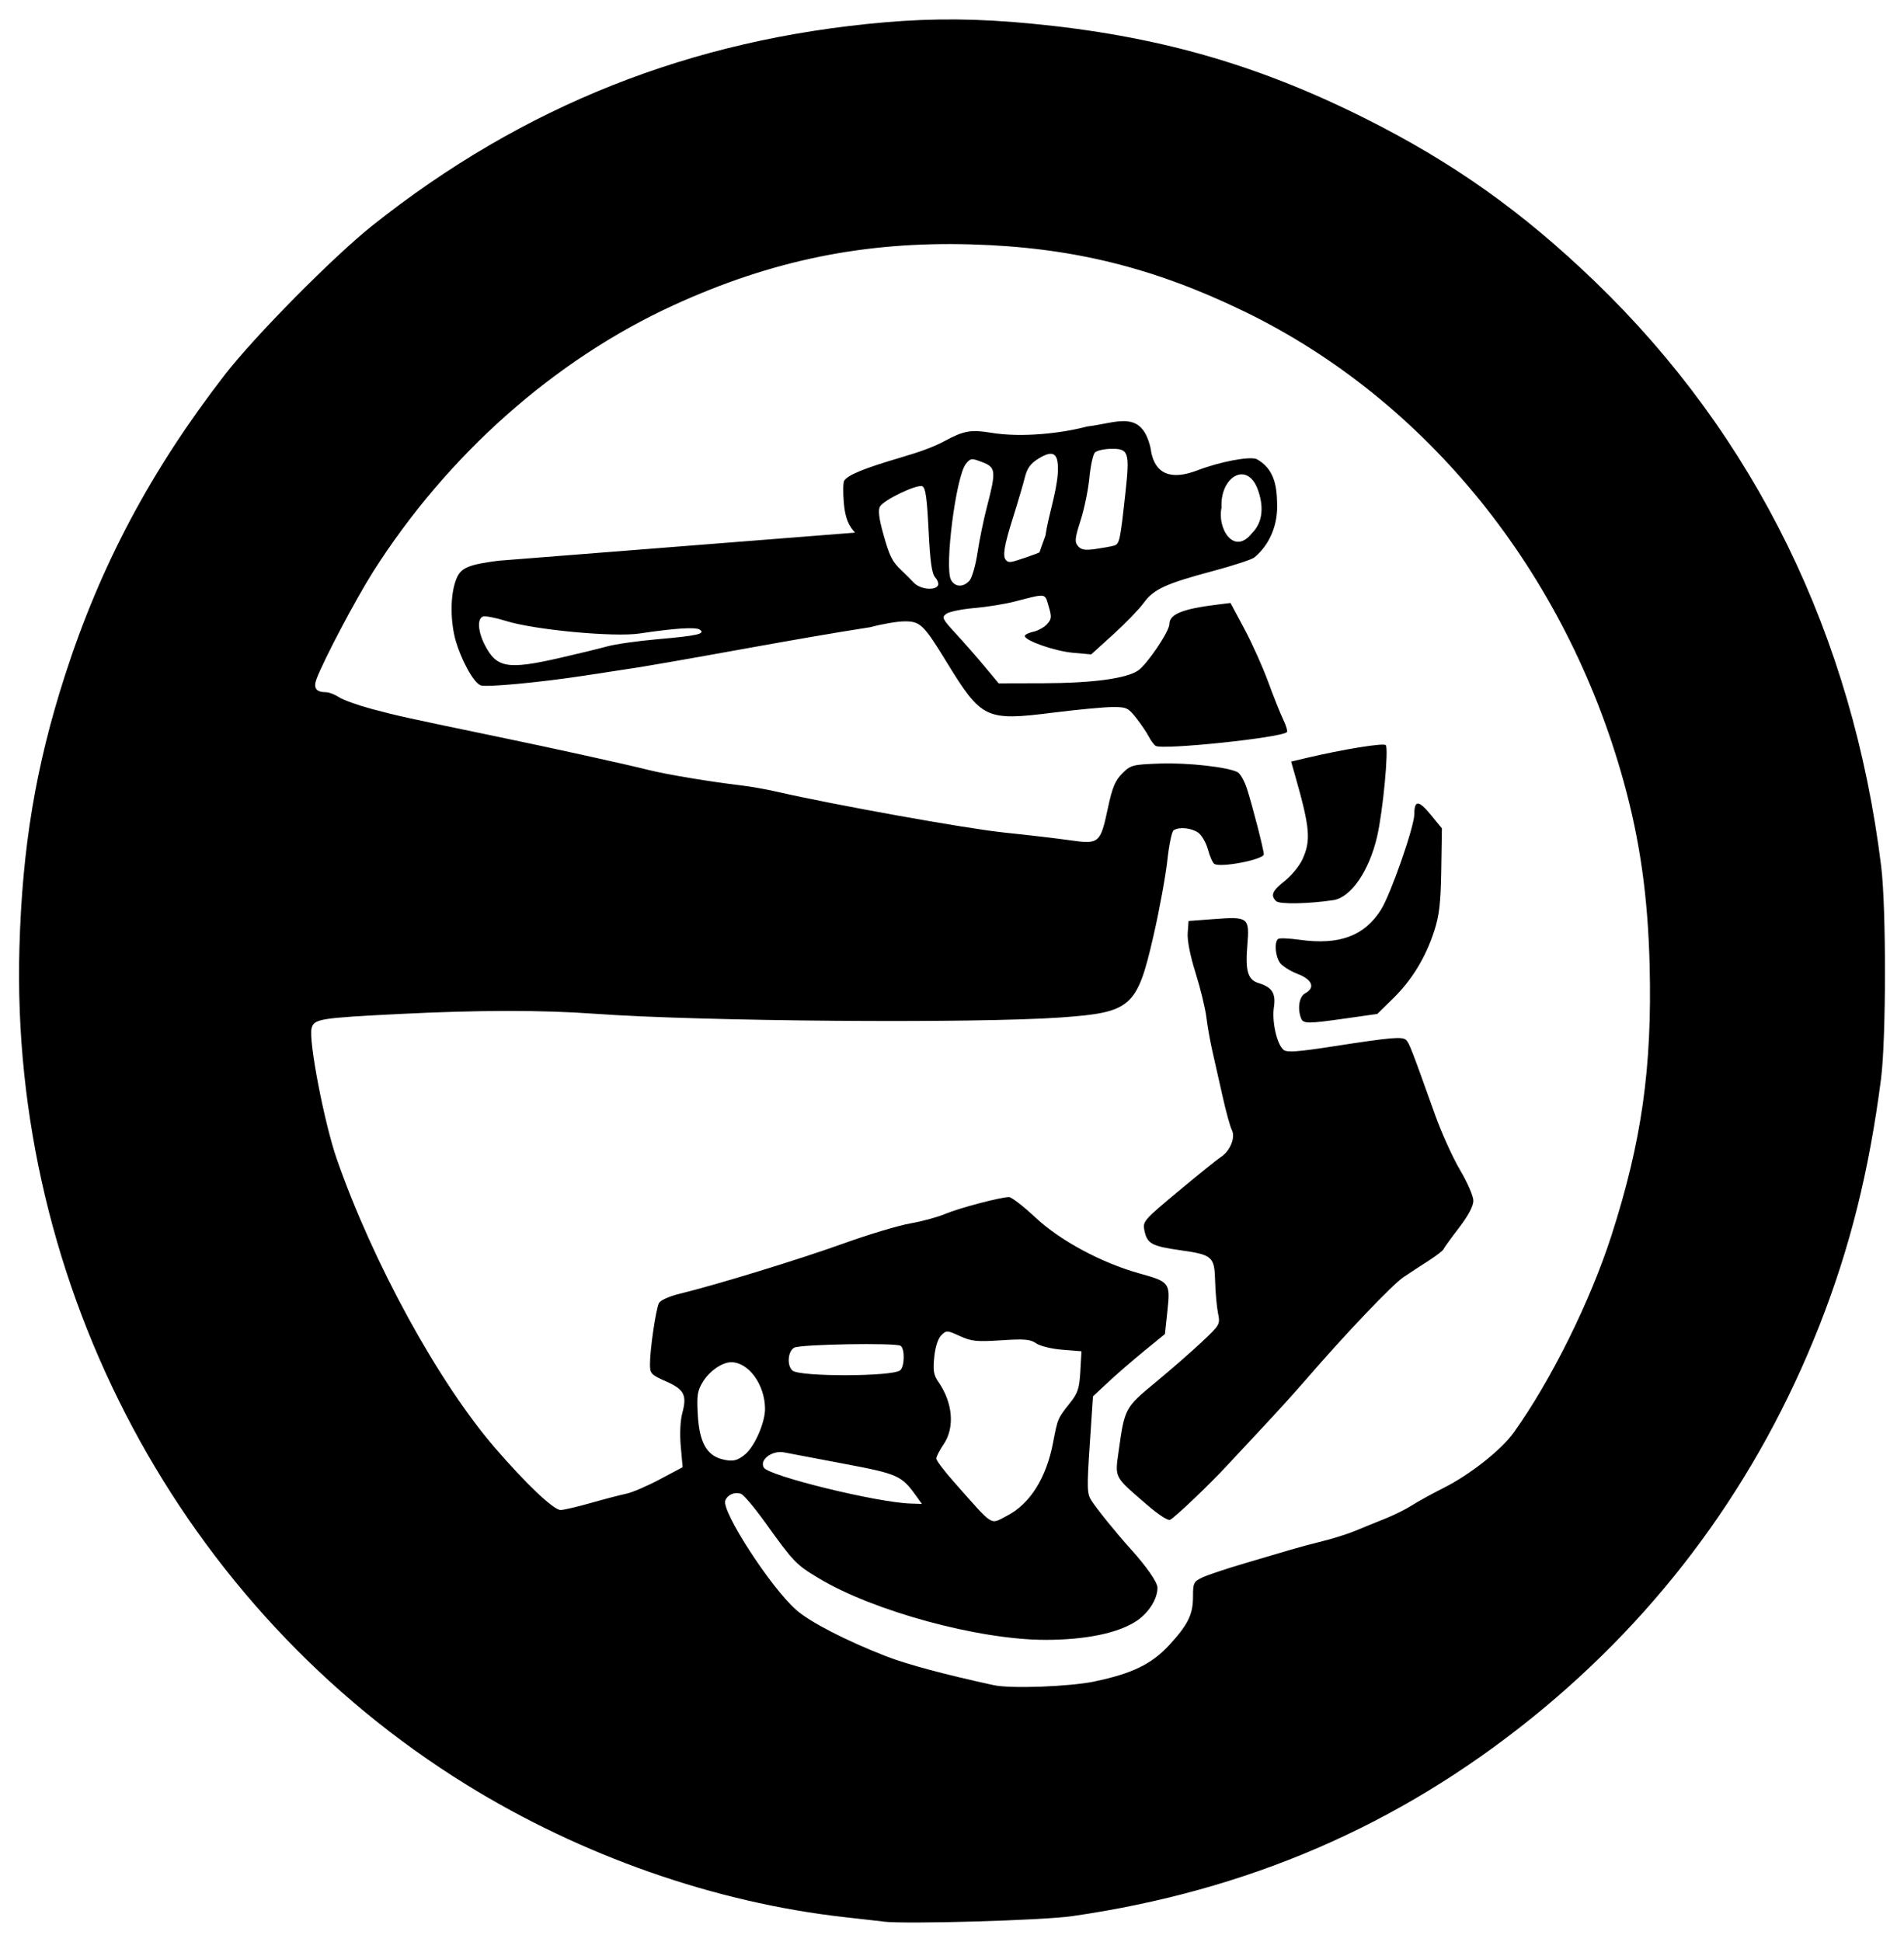 <?xml version="1.0" encoding="UTF-8" standalone="no"?>
<!-- Created with Inkscape (http://www.inkscape.org/) -->
<svg
    xmlns:inkscape="http://www.inkscape.org/namespaces/inkscape"
    xmlns:rdf="http://www.w3.org/1999/02/22-rdf-syntax-ns#"
    xmlns="http://www.w3.org/2000/svg"
    xmlns:cc="http://creativecommons.org/ns#"
    xmlns:dc="http://purl.org/dc/elements/1.1/"
    xmlns:sodipodi="http://sodipodi.sourceforge.net/DTD/sodipodi-0.dtd"
    xmlns:svg="http://www.w3.org/2000/svg"
    xmlns:ns1="http://sozi.baierouge.fr"
    xmlns:xlink="http://www.w3.org/1999/xlink"
    id="svg2"
    sodipodi:docname="stop police violence.svg"
    viewBox="0 0 632.28 644.65"
    version="1.1"
    inkscape:version="0.47 r22583"
  >
  <sodipodi:namedview
      id="base"
      bordercolor="#666666"
      inkscape:pageshadow="2"
      inkscape:window-y="40"
      pagecolor="#ffffff"
      inkscape:window-height="652"
      inkscape:window-maximized="1"
      inkscape:zoom="0.62049401"
      inkscape:window-x="-4"
      showgrid="false"
      borderopacity="1.0"
      inkscape:current-layer="layer1"
      inkscape:cx="316.14201"
      inkscape:cy="322.32382"
      inkscape:window-width="1024"
      inkscape:pageopacity="0.0"
      inkscape:document-units="px"
  />
  <g
      id="layer1"
      inkscape:label="Ebene 1"
      inkscape:groupmode="layer"
      transform="translate(117.13 -693.13)"
    >
    <path
        id="path2884"
        sodipodi:nodetypes="cssssssssssssssscccssssssssssssssssssssssssssssssssssssssssssssssssscccsssssssssssccccccsssscssssssscccsssssssssssssscccsssssssssssssssssccssssssscccsccccccsscccsssccssssssccssssccsssssccscccsscccsssssssscccsscccsssccsssssssccsssssssccsssssccsccssssccsssssssccscccsscccsssssssssccsssccccsssssccssscc"
        style="fill:#000000"
        d="m176.14 1331c-1.887-0.218-7.62-0.866-12.74-1.439-43.126-4.831-87.358-20.314-125.66-43.987-94.532-58.426-151.59-165.25-148.42-277.89 0.938-33.353 5.422-60.185 15.067-90.16 11.798-36.666 28.578-68.244 53.098-99.926 9.984-12.9 36.113-39.313 49.116-49.651 50.032-39.74 105.78-61.85 170.02-67.4 16.318-1.408 30.897-1.284 48.625 0.414 41.543 3.98 74.642 13.349 110.63 31.314 29.365 14.661 52.561 31.108 76.725 54.403 53.117 51.205 85.574 117.54 94.972 194.09 1.7 13.846 1.663 57.24-0.059 70.56-3.963 30.646-10.334 56.138-20.452 81.83-20.365 51.712-52.423 95.471-95.327 130.12-44.482 35.923-94.671 57.574-152.88 65.95-9.78 1.407-54.923 2.707-62.72 1.806h0zm70.297-79.718c12.196-2.517 18.824-5.716 24.505-11.83 6.381-6.867 8.098-10.304 8.098-16.215 0-4.656 0.207-5.076 3.185-6.481 1.752-0.826 8.036-2.922 13.965-4.658s12.764-3.754 15.19-4.484c2.425-0.73 7.277-2.034 10.78-2.897s8.354-2.401 10.78-3.417c2.425-1.016 6.835-2.809 9.8-3.984 2.965-1.175 6.969-3.156 8.899-4.403 1.93-1.247 6.752-3.9 10.714-5.896 8.708-4.385 19.058-12.562 23.178-18.311 12.401-17.305 25.413-43.536 32.48-65.472 10.032-31.142 13.509-55.726 12.667-89.567-0.569-22.88-3.197-41.482-8.63-61.107-19.22-69.4-65.37-126.6-125.86-155.98-30.21-14.67-57.38-21.36-90.72-22.32-35.49-1.03-66.298 5.257-98.914 20.185-39.526 18.091-75.232 49.772-99.848 88.595-5.684 8.965-16.263 28.997-18.706 35.422-1.175 3.09-0.213 4.434 3.193 4.464 0.962 0.008 2.89 0.763 4.285 1.676 1.394 0.914 6.34 2.679 10.991 3.922 8.253 2.207 11.985 3.03 41.285 9.097 18.579 3.848 43.072 9.237 50.47 11.106 5.883 1.486 20.728 3.959 30.87 5.142 2.965 0.346 8.257 1.286 11.76 2.088 19.062 4.368 62.976 12.254 75.379 13.536 7.86 0.813 17.747 1.972 21.971 2.577 9.651 1.382 10.089 1.012 12.552-10.578 1.469-6.914 2.426-9.232 4.785-11.592 2.808-2.809 3.401-2.966 12.445-3.296 9.213-0.336 22.632 1.152 25.871 2.87 0.876 0.464 2.276 2.953 3.113 5.53 1.806 5.564 5.585 20.259 5.585 21.717 0 1.75-14.292 4.528-16.434 3.195-0.552-0.344-1.503-2.483-2.113-4.754-0.61-2.271-2.077-4.807-3.26-5.635-2.267-1.588-6.377-1.968-8.168-0.756-0.585 0.396-1.516 4.91-2.07 10.03-0.553 5.12-2.62 16.363-4.592 24.983-5.435 23.749-7.337 25.431-30.657 27.101-28.493 2.041-119.78 1.327-154.68-1.21-17.557-1.276-38.731-1.258-64.975 0.058-26.585 1.332-28.491 1.643-29.277 4.776-1.032 4.11 4.254 31.521 8.344 43.272 12.01 34.506 33.761 74.212 52.601 96.025 10.377 12.014 19.444 20.595 21.762 20.595 1.007 0 5.56-1.062 10.118-2.36 4.558-1.298 9.831-2.671 11.718-3.053 1.887-0.381 6.864-2.516 11.06-4.745l7.63-4.052-0.621-6.892c-0.374-4.154-0.173-8.553 0.505-11.073 1.611-5.984 0.651-7.845-5.442-10.539-4.925-2.178-5.293-2.575-5.293-5.712 0-4.953 1.987-18.393 2.999-20.284 0.503-0.939 3.486-2.265 7.022-3.12 11.944-2.889 39.653-11.395 54.39-16.696 8.207-2.952 18.129-5.928 22.05-6.613 3.921-0.685 9.113-2.096 11.539-3.136 4.461-1.912 18.454-5.605 21.236-5.605 0.831 0 4.79 3.062 8.797 6.804 8.236 7.692 21.955 15.055 34.589 18.565 9.974 2.771 10.207 3.085 9.207 12.43l-0.82 7.669-6.86 5.595c-3.773 3.077-9.15 7.731-11.949 10.341l-5.089 4.746-1.069 16.048c-0.971 14.575-0.915 16.284 0.601 18.62 1.895 2.92 8.111 10.583 12.867 15.864 5.464 6.066 8.992 11.133 9.021 12.955 0.056 3.597-2.746 8.161-6.687 10.893-5.964 4.133-16.95 6.456-30.525 6.454-22.138 0-57.248-9.559-75.387-20.519-7.517-4.542-8.147-5.199-17.713-18.5-3.503-4.871-7.08-9.116-7.947-9.432-2.104-0.769-4.5 0.232-5.253 2.193-1.354 3.529 15.051 28.843 23.53 36.306 4.633 4.078 16.602 10.245 29.948 15.43 6.841 2.658 19.634 6.089 35.672 9.567 5.625 1.22 25.117 0.499 33.547-1.24v-0zm17.222-58.705c-11.01-9.521-10.576-8.677-9.261-18.044 1.954-13.912 2.09-14.165 12.126-22.451 4.998-4.126 11.9-10.144 15.34-13.372 6.141-5.764 6.24-5.937 5.484-9.648-0.423-2.078-0.853-6.82-0.954-10.539-0.227-8.329-0.797-8.833-11.762-10.389-9.308-1.321-10.825-2.166-11.727-6.528-0.619-2.994-0.241-3.431 11.286-13.033 6.559-5.464 12.936-10.596 14.17-11.405 3.038-1.99 4.861-6.526 3.583-8.914-0.541-1.01-1.919-6.012-3.063-11.114-1.144-5.102-2.683-11.922-3.42-15.156-0.737-3.234-1.637-8.306-2-11.27-0.363-2.965-1.968-9.543-3.567-14.618-1.778-5.644-2.794-10.782-2.614-13.23l0.293-4.002 8.33-0.627c11.599-0.873 11.949-0.596 11.163 8.83-0.702 8.417 0.185 11.331 3.781 12.427 4.471 1.363 5.754 3.393 5.062 8.009-0.714 4.761 0.998 12.31 3.208 14.144 1.103 0.915 4.649 0.668 16.293-1.135 19.63-3.04 23.194-3.349 24.429-2.114 1.028 1.028 1.815 3.063 9.507 24.587 2.202 6.161 5.981 14.526 8.4 18.589 2.421 4.068 4.397 8.629 4.397 10.15 0 1.8-1.669 4.938-4.79 9.011-2.635 3.437-4.95 6.636-5.145 7.109-0.195 0.473-2.389 2.165-4.876 3.76s-6.264 4.067-8.393 5.493c-3.67 2.457-19.339 18.895-32.155 33.732-3.228 3.737-9.182 10.334-13.23 14.659-4.048 4.325-10.014 10.72-13.257 14.21-5.942 6.394-16.624 16.581-18.794 17.922-0.71 0.439-3.795-1.546-7.84-5.043zm51.256-161.45c-1.253-3.266-0.603-7.197 1.365-8.25 3.456-1.85 2.4-4.57-2.501-6.442-2.454-0.937-5.1-2.615-5.88-3.729-1.586-2.264-1.901-7.055-0.52-7.909 0.494-0.305 3.692-0.165 7.105 0.312 13.117 1.834 21.471-1.253 26.972-9.967 3.235-5.125 11.076-27.586 11.081-31.743 0.006-4.753 1.449-4.691 5.487 0.237l3.673 4.483-0.223 13.805c-0.178 11.021-0.647 15.11-2.327 20.274-2.865 8.809-7.409 16.254-13.664 22.387l-5.24 5.138-10.266 1.459c-12.985 1.845-14.334 1.841-15.061-0.055v-0zm-8.266-38.853c-1.942-1.942-1.312-3.404 2.902-6.741 2.228-1.765 4.865-4.999 5.859-7.187 2.84-6.252 2.481-10.386-2.386-27.499l-1.393-4.9 5.02-1.189c12.043-2.853 25.625-5.058 26.397-4.285 1.05 1.05-0.923 21.97-2.862 30.339-2.658 11.471-8.704 20.264-14.532 21.133-8.364 1.248-17.92 1.414-19.003 0.33zm-40.017-51.545c-0.56-0.364-1.589-1.765-2.287-3.112-0.698-1.347-2.565-4.104-4.149-6.125-2.674-3.411-3.244-3.673-7.943-3.646-2.784 0.016-11.592 0.846-19.571 1.845-22.562 2.823-23.8 2.23-35.634-17.064-7.453-12.151-8.575-13.23-13.749-13.23-2.343 0-7.448 0.865-11.344 1.923-25.622 3.986-51.105 9.03-76.664 13.29-4.312 0.657-12.47 1.905-18.13 2.774-14.661 2.25-32.835 3.969-34.642 3.276-2.608-1.001-6.631-9.027-8.275-14.681-1.748-6.014-2.091-15.253 0.253-20.862 1.457-3.488 3.964-4.551 13.754-5.836l118.57-9.338c-2.039-2.205-3.282-4.697-3.726-9.779-0.307-3.522-0.254-6.878 0.119-7.458 1.239-1.926 6.631-4.131 18.909-7.734 6.682-1.96 11.087-3.609 14.58-5.508 6.325-3.436 8.793-3.748 15.342-2.666 10.217 1.687 23.529 0.141 31.784-2.079 9.959-1.161 18.078-5.844 21.108 7.08 1.194 9.318 7.296 10.644 15.575 7.469 7.434-2.851 17.142-4.705 19.647-3.753 5.722 3.164 6.71 8.615 6.813 14.682 0.295 6.855-2.243 13.626-7.641 18.054-1.188 0.759-7.367 2.767-13.732 4.462-15.581 4.151-19.639 6.019-22.927 10.558-1.507 2.081-6.048 6.779-10.09 10.442l-7.35 6.659-6.096-0.548c-5.969-0.536-15.954-4.022-15.954-5.57 0-0.43 1.277-1.062 2.838-1.405 1.561-0.343 3.615-1.482 4.564-2.531 1.514-1.673 1.578-2.401 0.522-5.925-1.333-4.45-0.512-4.338-11.355-1.554-3.234 0.83-9.26 1.798-13.391 2.149-4.131 0.352-8.29 1.209-9.242 1.905-1.592 1.164-1.341 1.688 3.132 6.539 2.675 2.901 6.978 7.809 9.563 10.909l4.7 5.635 14.869-0.039c16.175-0.042 27.323-1.525 31.36-4.17 2.967-1.944 10.459-13.023 10.459-15.466 0-3.265 4.312-5.027 15.786-6.448l4.516-0.559 4.639 8.686c2.552 4.777 6.09 12.655 7.863 17.506s4.016 10.468 4.986 12.483c0.969 2.014 1.518 3.906 1.22 4.205-1.86 1.86-41.371 5.99-43.577 4.555zm-197.97-29.17c6.025-1.375 13.159-3.109 15.854-3.853 2.695-0.744 10.25-1.818 16.79-2.386 13.159-1.144 16.006-1.795 13.917-3.181-1.366-0.907-8.302-0.46-19.945 1.285-8.556 1.282-34.93-1.196-44.457-4.177-3.44-1.077-6.858-1.726-7.595-1.443-1.923 0.738-1.651 4.944 0.607 9.37 3.923 7.689 7.549 8.33 24.829 4.385zm125.65-24.02c0.354-0.573-0.036-1.793-0.868-2.712-1.133-1.252-1.685-5.182-2.206-15.707-0.536-10.821-1.017-14.16-2.102-14.576-1.862-0.714-12.907 4.607-14.069 6.779-0.614 1.148-0.299 3.911 0.971 8.492 2.202 7.946 3.047 9.68 6.141 12.609 1.262 1.195 3.144 3.069 4.182 4.165 2.001 2.114 6.873 2.697 7.952 0.951zm10.498-1.653c0.842-0.943 2.037-5.096 2.657-9.229 0.62-4.133 2.025-10.968 3.123-15.19 3.124-12.013 3.006-13.181-1.506-14.913-3.609-1.385-3.899-1.354-5.474 0.591-3.267 4.034-7.157 34.326-4.94 38.468 1.307 2.442 4.095 2.565 6.141 0.272zm18.689-7.687c2.522-0.859 4.585-1.637 4.585-1.729 0-0.092 0.882-2.58 1.96-5.529 1.016-6.844 3.49-13.583 4.086-20.451 0.424-6.896-1.291-8.271-6.389-5.121-2.678 1.655-3.785 3.183-4.552 6.284-0.557 2.253-2.337 8.287-3.954 13.407-2.931 9.279-3.498 12.807-2.258 14.047 0.914 0.914 1.353 0.853 6.522-0.909zm29.296-3.939c1.857-0.541 2.055-1.464 3.844-17.863 1.442-13.222 1.031-14.407-4.957-14.278-2.241 0.048-4.588 0.601-5.215 1.228-0.627 0.627-1.452 4.401-1.833 8.387-0.381 3.986-1.692 10.35-2.914 14.144-1.9 5.9-2.028 7.131-0.88 8.514 1.05 1.265 2.312 1.48 5.808 0.987 2.456-0.346 5.223-0.849 6.147-1.118zm45.805-4.105c3.962-3.962 3.783-9.419 2.001-14.409-3.498-9.794-12.651-4.384-12.081 5.885-1.514 6.808 4.05 16.087 10.08 8.524zm-81.41 326.2c7.666-3.911 13.126-12.526 15.369-24.25 1.56-8.154 1.53-8.084 5.724-13.358 2.513-3.16 3.033-4.773 3.35-10.393l0.376-6.652-6.38-0.512c-3.571-0.287-7.392-1.223-8.678-2.127-1.911-1.343-3.863-1.512-11.607-1.005-8.124 0.532-9.872 0.353-13.72-1.406-4.24-1.938-4.478-1.948-6.179-0.259-1.086 1.078-1.987 3.867-2.333 7.224-0.461 4.465-0.209 5.978 1.374 8.249 4.807 6.897 5.505 15.171 1.748 20.701-1.347 1.983-2.45 4.12-2.45 4.749s2.679 4.165 5.953 7.857c13.411 15.126 11.776 14.079 17.454 11.182zm-30.104-6.673c-4.813-6.717-6.067-7.275-23.933-10.636-9.295-1.748-18.223-3.443-19.84-3.766-4.007-0.8-8.356 2.442-6.777 5.051 1.688 2.789 37.57 11.57 48.739 11.927l3.742 0.12-1.931-2.695zm-56.652-13.869c3.127-2.69 6.511-10.516 6.488-15.008-0.041-8.046-5.439-15.468-11.248-15.468-2.951 0-7.16 2.892-9.337 6.414-1.893 3.063-2.119 4.516-1.735 11.148 0.515 8.889 2.888 13.254 7.945 14.61 3.523 0.944 5.25 0.573 7.889-1.696zm51.344-27.777c1.516-1.212 1.619-7.24 0.139-8.155-1.696-1.048-33.195-0.503-35.276 0.611-2.167 1.159-2.53 6.007-0.573 7.631 2.52 2.091 33.078 2.017 35.71-0.087v0z"
    />
  </g
  >
</svg
>

